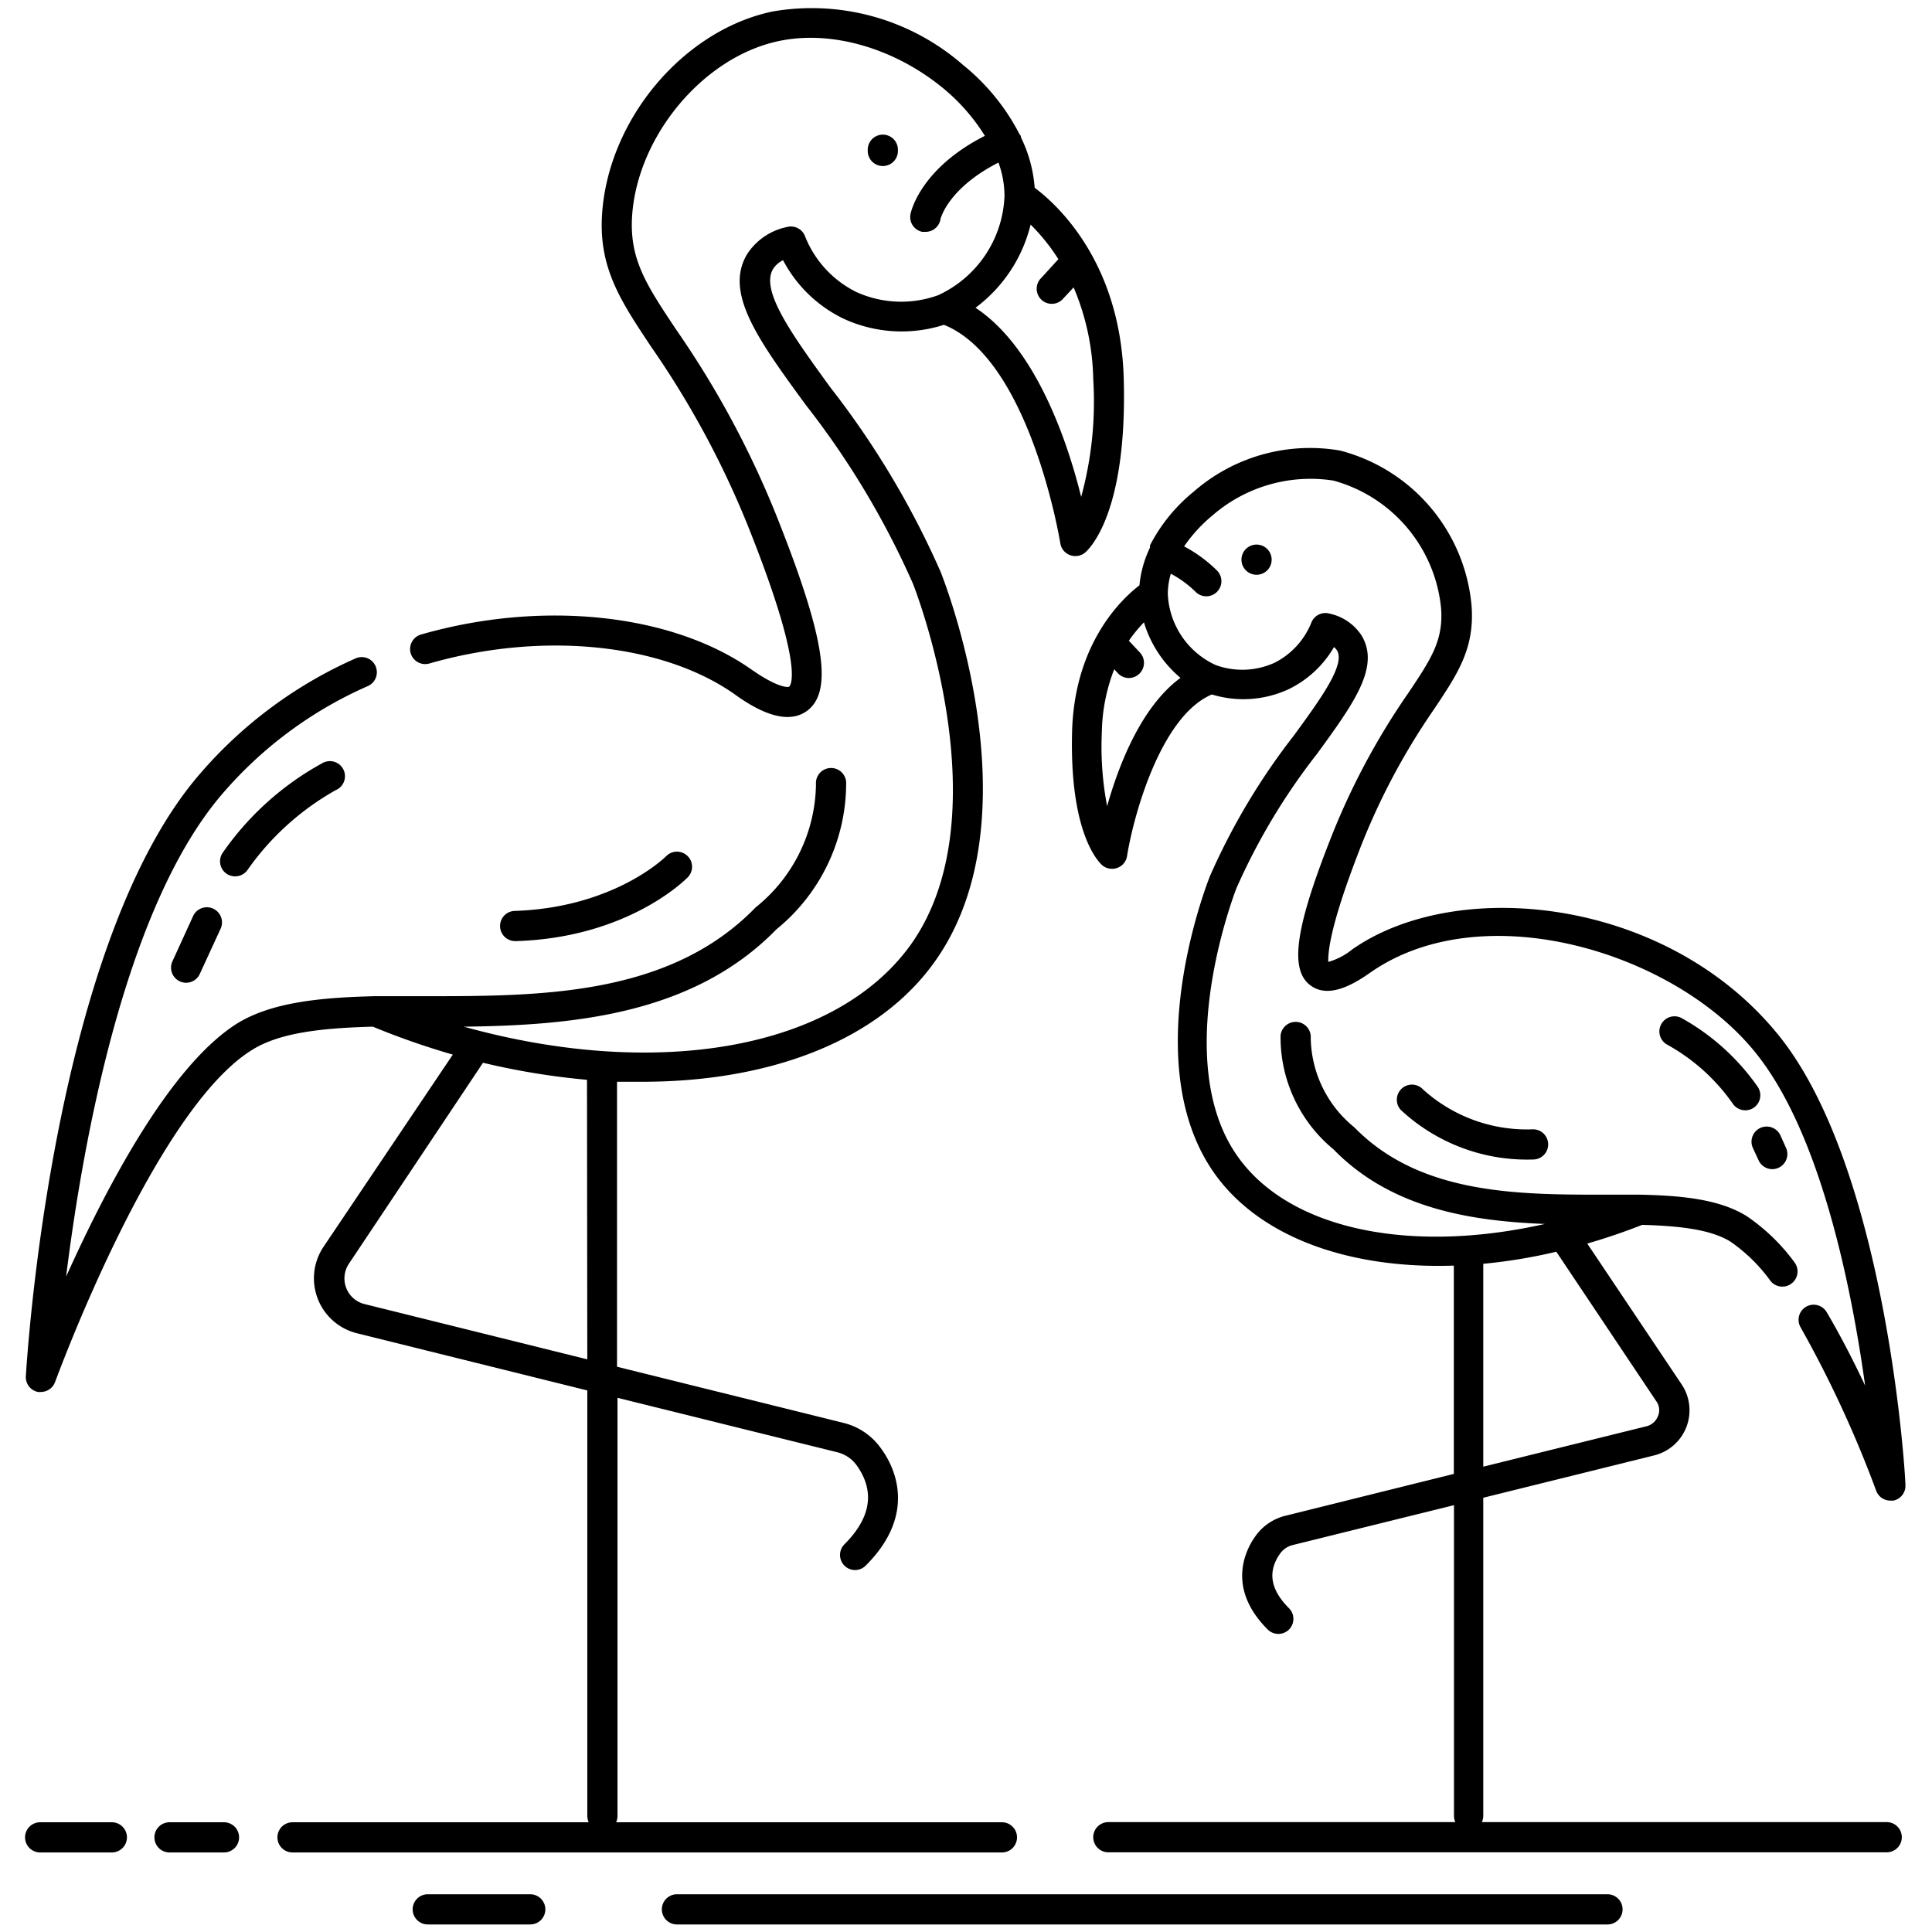 <svg xmlns="http://www.w3.org/2000/svg" id="Layer_1" height="512" viewBox="0 0 128 128" width="512" data-name="Layer 1"><path d="m24.88 44.13a1 1 0 0 0 -1.32-.51 29.14 29.14 0 0 0 -10.61 8c-9.52 11.49-11.17 38.45-11.24 39.6a1 1 0 0 0 .8 1 .71.71 0 0 0 .2 0 1 1 0 0 0 .94-.66c.07-.17 6.57-18 13.05-22 1.83-1.15 4.64-1.45 8-1.54a50.7 50.7 0 0 0 5.3 1.85l-8.57 12.74a3.75 3.75 0 0 0 2.21 5.72l15.27 3.79v28.2a1.12 1.12 0 0 0 .09.41h-19.62a1 1 0 0 0 0 2h47a1 1 0 0 0 0-2h-25.56a1 1 0 0 0 .09-.41v-27.71l14.54 3.6a2.25 2.25 0 0 1 1.32.89c1.21 1.71.93 3.46-.82 5.21a1 1 0 0 0 .71 1.71 1 1 0 0 0 .7-.3c3.46-3.45 1.88-6.59 1-7.77a4.28 4.28 0 0 0 -2.48-1.68l-15-3.72v-18.88h1.67c8.51 0 15.7-2.74 19.41-8 6.75-9.53.62-25.12.36-25.78a57.46 57.46 0 0 0 -7.32-12.24c-2.49-3.44-4.65-6.4-3.78-7.83a1.59 1.59 0 0 1 .66-.58 8.88 8.88 0 0 0 4 3.87 9.18 9.18 0 0 0 6.66.41c5.71 2.3 7.69 14.35 7.71 14.48a1 1 0 0 0 1 .84 1 1 0 0 0 .64-.23c.29-.25 2.81-2.63 2.56-11.54-.22-7.78-4.49-11.58-5.9-12.63a9.1 9.1 0 0 0 -.92-3.36.17.17 0 0 0 0-.07.44.44 0 0 0 -.08-.11 14.31 14.31 0 0 0 -3.75-4.6 15.23 15.23 0 0 0 -12.61-3.54c-5.92 1.24-10.88 7.14-11.3 13.41-.24 3.57 1.23 5.77 3.26 8.82a60.21 60.21 0 0 1 6.71 12.63c3.3 8.43 2.59 9.72 2.42 9.88 0 0-.56.21-2.52-1.16-5.28-3.7-13.87-4.6-21.87-2.3a1 1 0 0 0 -.68 1.24 1 1 0 0 0 1.23.68c7.45-2.14 15.37-1.35 20.18 2 1.37 1 3.36 2.13 4.77 1.19 1.79-1.2 1.32-4.65-1.67-12.28a62.27 62.27 0 0 0 -6.9-13c-2-3-3.13-4.69-2.94-7.58.36-5.29 4.72-10.52 9.72-11.57 3.47-.74 7.64.46 10.88 3.12a12.87 12.87 0 0 1 2.77 3.16c-4.3 2.18-4.91 5.07-4.93 5.2a1 1 0 0 0 .78 1.16h.2a1 1 0 0 0 1-.79c0-.09.52-2.1 3.85-3.8a6.45 6.45 0 0 1 .4 2.23 7.55 7.55 0 0 1 -4.4 6.56 7.19 7.19 0 0 1 -5.43-.22 7 7 0 0 1 -3.39-3.7 1 1 0 0 0 -1.19-.6 4.14 4.14 0 0 0 -2.63 1.78c-1.56 2.56.72 5.69 3.87 10a55.72 55.72 0 0 1 7.11 11.86c.06.15 6 15.23-.13 23.88-5 7-16.88 9-29.63 5.46 7.06-.09 15.15-.74 20.71-6.45a12.48 12.48 0 0 0 4.62-9.76 1 1 0 0 0 -2 .15 10.62 10.62 0 0 1 -4 8.16c-5.7 5.88-14.28 5.88-21.85 5.88h-3.37c-3.72.09-6.91.42-9.18 1.84-4.46 2.85-8.66 10.93-11.28 16.74 1.1-8.85 3.84-24.11 10.11-31.7a27 27 0 0 1 9.89-7.43 1 1 0 0 0 .5-1.32zm43.4-29.25a13.09 13.09 0 0 1 1.84 2.29l-1.12 1.23a1 1 0 1 0 1.46 1.36l.67-.72a16.28 16.28 0 0 1 1.3 6.09 23.87 23.87 0 0 1 -.8 7.79c-.9-3.65-3-9.89-7-12.53a9.75 9.75 0 0 0 3.65-5.51zm-29.37 75.18-14.79-3.67a1.75 1.75 0 0 1 -1-2.67l8.88-13.31a48 48 0 0 0 6.89 1.13z"></path><path d="m59.49 10v-.08a1 1 0 1 0 -2 0v.08a1 1 0 0 0 2 0z"></path><path d="m34.24 62.35c7.39-.25 11.17-4.07 11.33-4.23a1 1 0 0 0 -1.44-1.39s-3.37 3.39-10 3.62a1 1 0 0 0 0 2z"></path><path d="m15.58 58.06a1 1 0 0 0 .83-.44 17.76 17.76 0 0 1 5.83-5.27 1 1 0 1 0 -.9-1.78 19.33 19.33 0 0 0 -6.58 5.92 1 1 0 0 0 .24 1.39 1 1 0 0 0 .58.18z"></path><path d="m14.12 60.2a1 1 0 0 0 -1.33.5l-1.37 3a1 1 0 0 0 .5 1.32 1 1 0 0 0 .41.09 1 1 0 0 0 .91-.59l1.38-3a1 1 0 0 0 -.5-1.32z"></path><path d="m95 47c1.56-2.34 2.69-4 2.5-6.81a11.69 11.69 0 0 0 -8.72-10.34 11.71 11.71 0 0 0 -9.69 2.72 11.17 11.17 0 0 0 -2.9 3.56s0 0 0 .08 0 .05 0 .07a7.34 7.34 0 0 0 -.7 2.5c-1.18.9-4.29 3.84-4.46 9.65-.19 6.84 1.79 8.71 2 8.9a1 1 0 0 0 .64.23 1 1 0 0 0 1-.84c.4-2.54 2.19-9.26 5.62-10.71a7.13 7.13 0 0 0 5.09-.35 7 7 0 0 0 3-2.79 1 1 0 0 1 .2.22c.57.94-1.09 3.22-2.85 5.63a43.91 43.91 0 0 0 -5.57 9.33c-.2.51-4.87 12.39.3 19.69 3 4.23 8.91 6.34 15.86 6.11v13.8l-11.15 2.77a3.45 3.45 0 0 0 -2 1.36c-.67.94-1.92 3.44.82 6.18a1 1 0 0 0 .7.29 1 1 0 0 0 .71-.29 1 1 0 0 0 0-1.41c-1.24-1.24-1.43-2.43-.59-3.62a1.46 1.46 0 0 1 .85-.57l10.67-2.64v20.59a1 1 0 0 0 .09.41h-22.99a1 1 0 0 0 0 2h51.57a1 1 0 0 0 0-2h-26.82a1.12 1.12 0 0 0 .09-.41v-21.08l11.34-2.81a3.08 3.08 0 0 0 1.81-4.69l-6.26-9.34c1.21-.35 2.42-.76 3.64-1.24 2.41.07 4.54.29 5.86 1.12a11 11 0 0 1 2.63 2.58 1 1 0 0 0 1.41.18 1 1 0 0 0 .18-1.41 12.89 12.89 0 0 0 -3.16-3.05c-1.77-1.1-4.21-1.36-7.06-1.42q-1.23 0-2.55 0c-5.66 0-12.08-.05-16.38-4.46a7.77 7.77 0 0 1 -2.89-5.91 1 1 0 0 0 -2-.15 9.63 9.63 0 0 0 3.51 7.52c3.83 3.93 9.13 4.75 14 4.94-8.85 2-16.9.41-20.35-4.47-4.55-6.41-.12-17.67-.08-17.78a41.93 41.93 0 0 1 5.34-8.9c2.44-3.35 4.2-5.77 2.94-7.85a3.38 3.38 0 0 0 -2.13-1.44 1 1 0 0 0 -1.19.6 5.1 5.1 0 0 1 -2.44 2.66 5.15 5.15 0 0 1 -3.9.15 5.44 5.44 0 0 1 -3.17-4.72 4.82 4.82 0 0 1 .2-1.33 7.1 7.1 0 0 1 1.64 1.2 1 1 0 0 0 1.42 0 1 1 0 0 0 0-1.41 9.18 9.18 0 0 0 -2.18-1.6 10 10 0 0 1 1.89-2.06 9.9 9.9 0 0 1 8-2.3 9.75 9.75 0 0 1 7.14 8.51c.14 2.1-.68 3.33-2.18 5.57a47.13 47.13 0 0 0 -5.23 9.86c-2.31 5.9-2.64 8.58-1.17 9.56 1.19.8 2.79-.13 3.88-.9 7.42-5.19 20-1.42 25.42 5.17 4.34 5.24 6.43 15.42 7.37 22.19-.74-1.57-1.6-3.26-2.55-4.87a1 1 0 0 0 -1.37-.35 1 1 0 0 0 -.35 1.37 75.18 75.18 0 0 1 5 10.81 1 1 0 0 0 .94.66h.2a1 1 0 0 0 .8-1c0-.86-1.3-21.28-8.54-30-7.43-9-21.21-10.35-28.11-5.52a4.42 4.42 0 0 1 -1.59.83c0-.54 0-2.05 2-7.24a44.87 44.87 0 0 1 5-9.49zm14.73 45.83a1 1 0 0 1 .11 1 1.09 1.09 0 0 1 -.74.66l-10.83 2.68v-13.44a35.37 35.37 0 0 0 4.84-.8zm-31.52-47.92c-2.6 1.91-4.09 5.77-4.86 8.5a20.89 20.89 0 0 1 -.35-4.91 12 12 0 0 1 .82-4.16l.24.26a1 1 0 0 0 .73.32 1 1 0 0 0 .68-.27 1 1 0 0 0 .06-1.41l-.74-.79a9.63 9.63 0 0 1 1-1.22 7.66 7.66 0 0 0 2.42 3.68z"></path><path d="m82.25 37v.08a1 1 0 0 0 1 1 1 1 0 0 0 1-1 1 1 0 1 0 -2 0z"></path><path d="m94.28 72.18a1 1 0 1 0 -1.47 1.36 12.27 12.27 0 0 0 8.76 3.28 1 1 0 0 0 0-2 10.26 10.26 0 0 1 -7.29-2.64z"></path><path d="m116.45 72a15.1 15.1 0 0 0 -5.06-4.56 1 1 0 0 0 -.9 1.79 12.9 12.9 0 0 1 4.31 3.89 1 1 0 0 0 .83.44 1 1 0 0 0 .56-.17 1 1 0 0 0 .26-1.39z"></path><path d="m116.51 76.87a1 1 0 0 0 .91.59 1 1 0 0 0 .41-.09 1 1 0 0 0 .5-1.32l-.37-.82a1 1 0 0 0 -1.83.82z"></path><path d="m11.23 120.73a1 1 0 0 0 0 2h3.61a1 1 0 0 0 0-2z"></path><path d="m2.66 122.73h4.75a1 1 0 1 0 0-2h-4.75a1 1 0 1 0 0 2z"></path><path d="m44.85 125.5a1 1 0 1 0 0 2h61.65a1 1 0 0 0 0-2z"></path><path d="m28.34 125.5a1 1 0 0 0 0 2h6.79a1 1 0 0 0 0-2z"></path></svg>